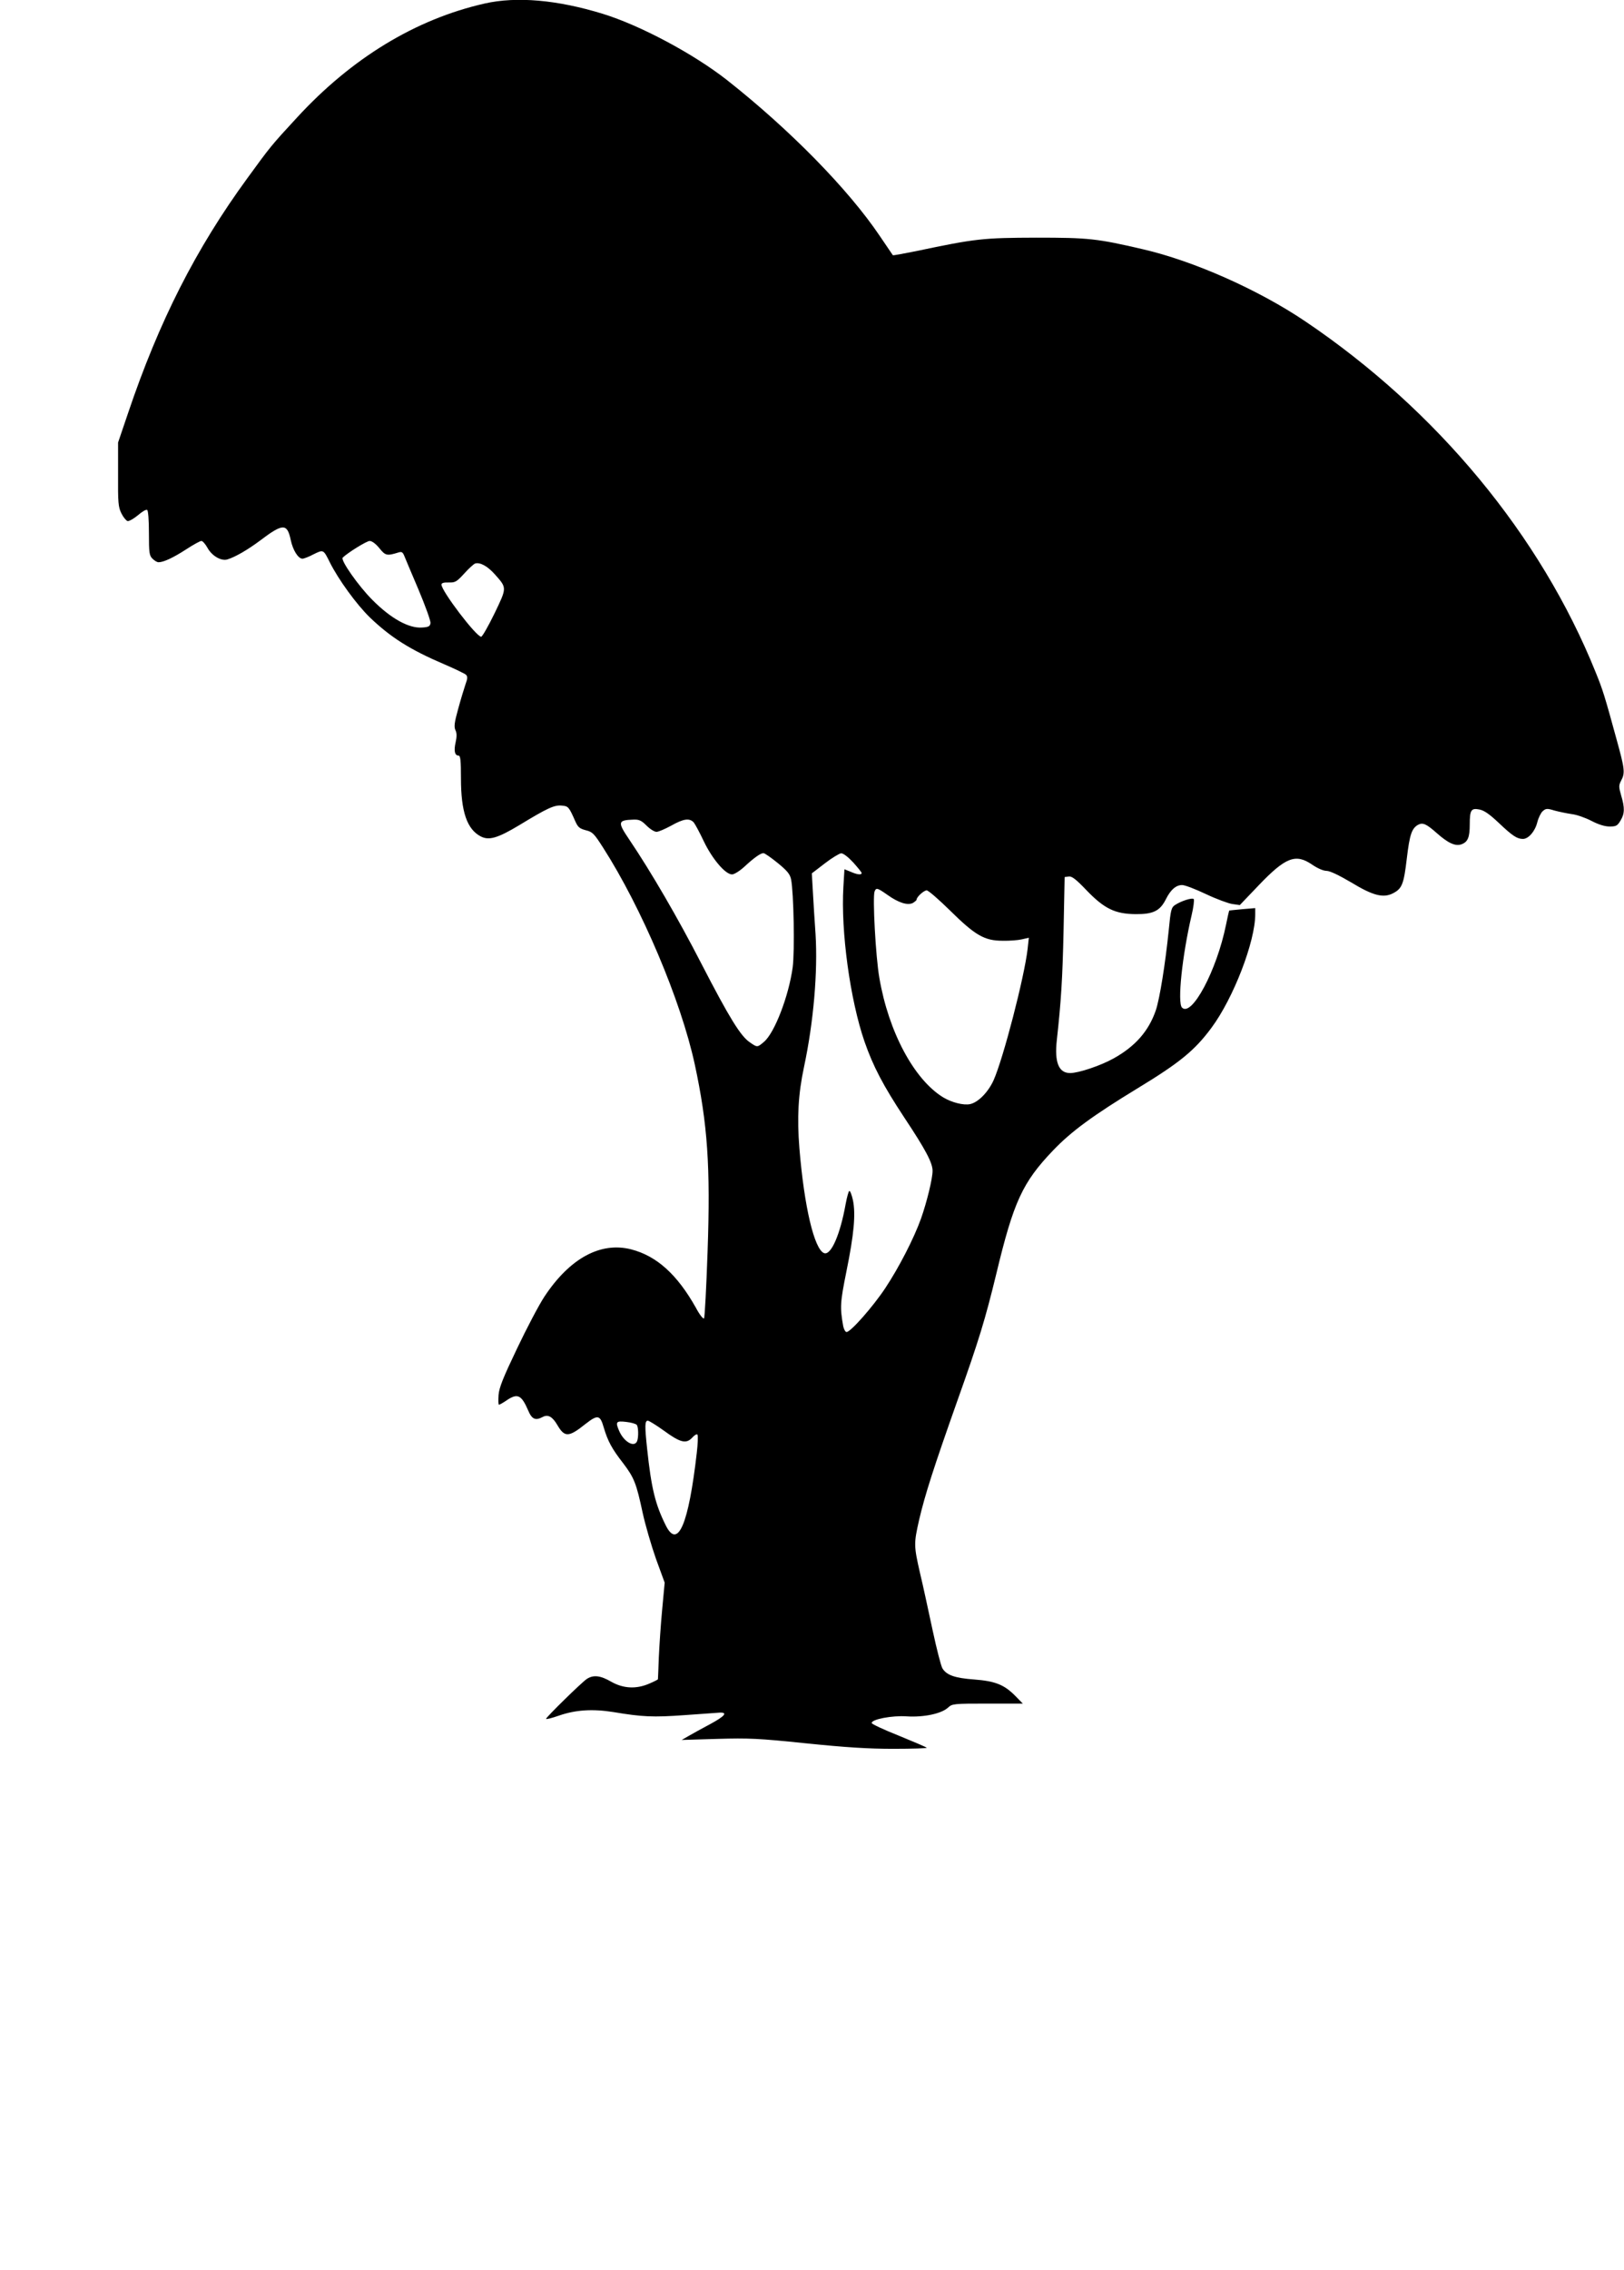 <?xml version="1.0" standalone="no"?>
<!DOCTYPE svg PUBLIC "-//W3C//DTD SVG 20010904//EN"
 "http://www.w3.org/TR/2001/REC-SVG-20010904/DTD/svg10.dtd">
<svg version="1.0" xmlns="http://www.w3.org/2000/svg"
 width="916pt" height="1280pt" viewBox="0 0 916 1280"
 preserveAspectRatio="xMidYMid meet">
<g transform="translate(0,1280) scale(0.1,-0.1)"
fill="#000000" stroke="none">
<path d="M2733 12780 c-388 -88 -749 -307 -1058 -643 -145 -157 -149 -162
-280 -342 -290 -397 -498 -806 -673 -1325 l-56 -165 0 -180 c-1 -160 1 -184
19 -220 11 -22 27 -41 35 -43 9 -1 35 14 58 33 23 20 46 34 52 30 6 -4 10 -57
10 -131 0 -111 2 -126 20 -144 11 -11 26 -20 34 -20 29 0 84 26 155 72 40 26
79 48 87 48 7 0 23 -18 35 -40 25 -45 78 -75 112 -64 45 14 114 54 185 107
128 97 152 97 172 2 12 -57 42 -105 66 -105 8 0 37 11 63 25 55 27 55 28 91
-45 49 -98 151 -238 226 -311 118 -113 227 -182 419 -264 61 -26 116 -53 123
-59 10 -10 10 -21 -3 -56 -8 -24 -27 -86 -41 -138 -21 -75 -24 -100 -15 -119
8 -16 8 -37 1 -68 -11 -48 -5 -75 16 -75 11 0 14 -25 14 -129 0 -187 34 -287
112 -327 46 -24 96 -9 216 63 158 96 198 115 240 111 38 -3 41 -7 78 -91 14
-31 24 -39 58 -48 38 -9 47 -19 97 -97 218 -340 440 -863 518 -1224 72 -335
89 -574 72 -1056 -7 -202 -16 -371 -20 -375 -5 -5 -26 22 -46 60 -105 187
-221 292 -365 329 -173 44 -346 -50 -489 -266 -31 -47 -101 -180 -155 -294
-78 -163 -101 -220 -104 -262 -2 -30 -1 -54 2 -54 4 0 24 11 44 25 61 41 83
31 121 -57 21 -50 41 -59 82 -37 30 16 55 2 83 -46 41 -70 64 -69 159 7 68 53
82 51 102 -19 23 -78 46 -121 110 -203 62 -82 74 -112 110 -280 15 -69 49
-185 75 -259 l49 -134 -14 -151 c-8 -83 -16 -205 -19 -271 -2 -66 -5 -121 -5
-123 -1 -2 -22 -13 -48 -24 -73 -32 -146 -29 -215 10 -62 36 -101 40 -138 16
-30 -20 -230 -216 -230 -225 0 -4 32 4 72 18 95 33 191 39 309 20 162 -27 222
-30 401 -17 95 7 184 13 197 14 48 2 29 -20 -52 -64 -45 -24 -100 -54 -122
-67 l-40 -23 200 6 c179 5 231 3 501 -25 226 -23 350 -31 494 -31 106 0 191 3
187 6 -3 4 -74 34 -157 68 -83 33 -152 65 -153 71 -4 21 115 44 198 38 95 -6
196 15 233 50 23 21 31 22 222 22 l199 0 -42 43 c-63 64 -114 84 -233 93 -108
8 -154 24 -178 62 -8 12 -33 110 -56 217 -23 107 -54 252 -71 322 -35 154 -35
165 -5 298 33 142 83 297 215 670 124 348 158 461 221 720 97 404 147 513 319
693 103 108 226 198 479 352 237 144 321 213 415 340 124 167 247 486 247 640
l0 35 -72 -6 c-40 -4 -74 -7 -75 -8 -1 -1 -9 -37 -18 -81 -52 -256 -193 -521
-248 -466 -27 27 1 293 54 520 11 46 16 88 12 92 -9 9 -72 -11 -106 -34 -20
-13 -24 -27 -35 -143 -19 -187 -51 -387 -73 -451 -40 -116 -115 -202 -237
-270 -73 -41 -198 -83 -246 -83 -65 0 -89 61 -75 187 24 217 32 344 38 618 l6
300 23 3 c17 3 41 -15 100 -77 100 -104 161 -134 277 -135 99 -1 138 18 171
84 27 54 57 80 92 80 15 0 75 -23 134 -51 59 -28 127 -53 149 -56 l42 -6 106
111 c152 159 209 181 302 117 31 -21 63 -35 81 -35 19 0 69 -24 139 -65 123
-75 182 -90 237 -61 50 26 60 51 77 196 16 135 28 170 64 190 27 14 47 4 106
-48 63 -56 105 -75 139 -62 35 13 46 39 46 112 0 81 8 93 54 84 27 -5 57 -26
109 -75 78 -74 104 -91 137 -91 31 0 68 42 81 94 6 24 20 53 30 62 18 16 25
17 67 4 26 -7 70 -16 97 -20 28 -3 78 -21 111 -38 40 -21 76 -32 103 -32 36 0
44 4 61 33 24 39 25 72 4 142 -14 49 -14 57 0 84 23 43 20 66 -25 229 -68 249
-79 284 -119 382 -310 770 -894 1476 -1636 1977 -265 179 -632 342 -919 408
-258 60 -305 65 -600 65 -301 -1 -341 -5 -678 -76 -70 -14 -129 -25 -131 -23
-1 2 -35 51 -74 109 -178 264 -508 600 -862 879 -189 148 -489 308 -700 373
-257 79 -486 99 -667 58z m-593 -3071 c34 -42 42 -44 107 -24 18 6 24 2 32
-16 5 -13 42 -100 81 -192 39 -93 70 -178 68 -190 -2 -18 -11 -23 -47 -25 -75
-6 -178 52 -281 156 -79 79 -181 225 -167 238 27 27 135 94 152 94 13 0 35
-16 55 -41z m651 -147 c69 -78 69 -73 -2 -221 -35 -72 -69 -131 -75 -131 -28
0 -224 258 -224 294 0 9 13 13 41 12 37 -1 45 4 88 51 25 28 53 53 61 56 28 8
70 -15 111 -61z m856 -1417 c19 -19 44 -35 56 -35 11 0 48 16 83 35 69 39 103
44 127 18 8 -10 34 -58 57 -107 47 -98 121 -186 159 -186 12 0 43 19 69 43 55
51 92 77 108 77 7 0 43 -25 81 -56 54 -44 69 -63 75 -92 15 -75 21 -405 9
-496 -22 -161 -102 -370 -162 -420 -37 -32 -38 -32 -79 -3 -52 34 -116 138
-273 442 -132 257 -285 520 -408 702 -67 99 -65 109 25 112 31 1 44 -5 73 -34z
m1165 -207 c26 -29 48 -56 48 -60 0 -12 -24 -10 -62 7 l-35 14 -6 -99 c-15
-251 38 -637 119 -872 49 -141 106 -249 224 -428 121 -182 160 -256 160 -301
0 -45 -32 -175 -65 -269 -40 -112 -125 -277 -202 -393 -69 -104 -195 -247
-218 -247 -7 0 -15 15 -19 33 -19 107 -17 134 18 308 43 211 53 323 37 402 -7
31 -16 55 -21 52 -4 -2 -13 -35 -20 -72 -31 -174 -83 -293 -122 -278 -55 21
-112 261 -139 590 -14 174 -7 305 26 460 54 253 78 536 65 748 -5 73 -12 179
-15 238 l-6 105 73 56 c40 31 82 56 92 57 12 1 40 -21 68 -51z m193 -183 c63
-45 114 -61 144 -46 11 7 21 15 21 19 0 15 41 52 57 52 9 0 68 -51 132 -114
142 -140 194 -170 296 -170 39 -1 88 3 109 8 l39 9 -7 -64 c-18 -157 -137
-617 -192 -740 -30 -66 -86 -124 -132 -134 -37 -8 -104 9 -152 38 -164 100
-308 369 -360 673 -21 119 -39 456 -27 488 9 22 15 21 72 -19z m-1413 -2989
c9 -13 10 -68 2 -90 -15 -40 -75 -6 -102 57 -22 51 -17 57 41 50 28 -3 55 -11
59 -17z m151 -31 c94 -69 127 -77 161 -41 13 15 27 23 30 17 4 -5 2 -52 -4
-103 -46 -401 -106 -544 -174 -410 -60 120 -82 209 -106 434 -14 131 -13 158
4 158 7 0 47 -25 89 -55z"/>
</g>
</svg>
